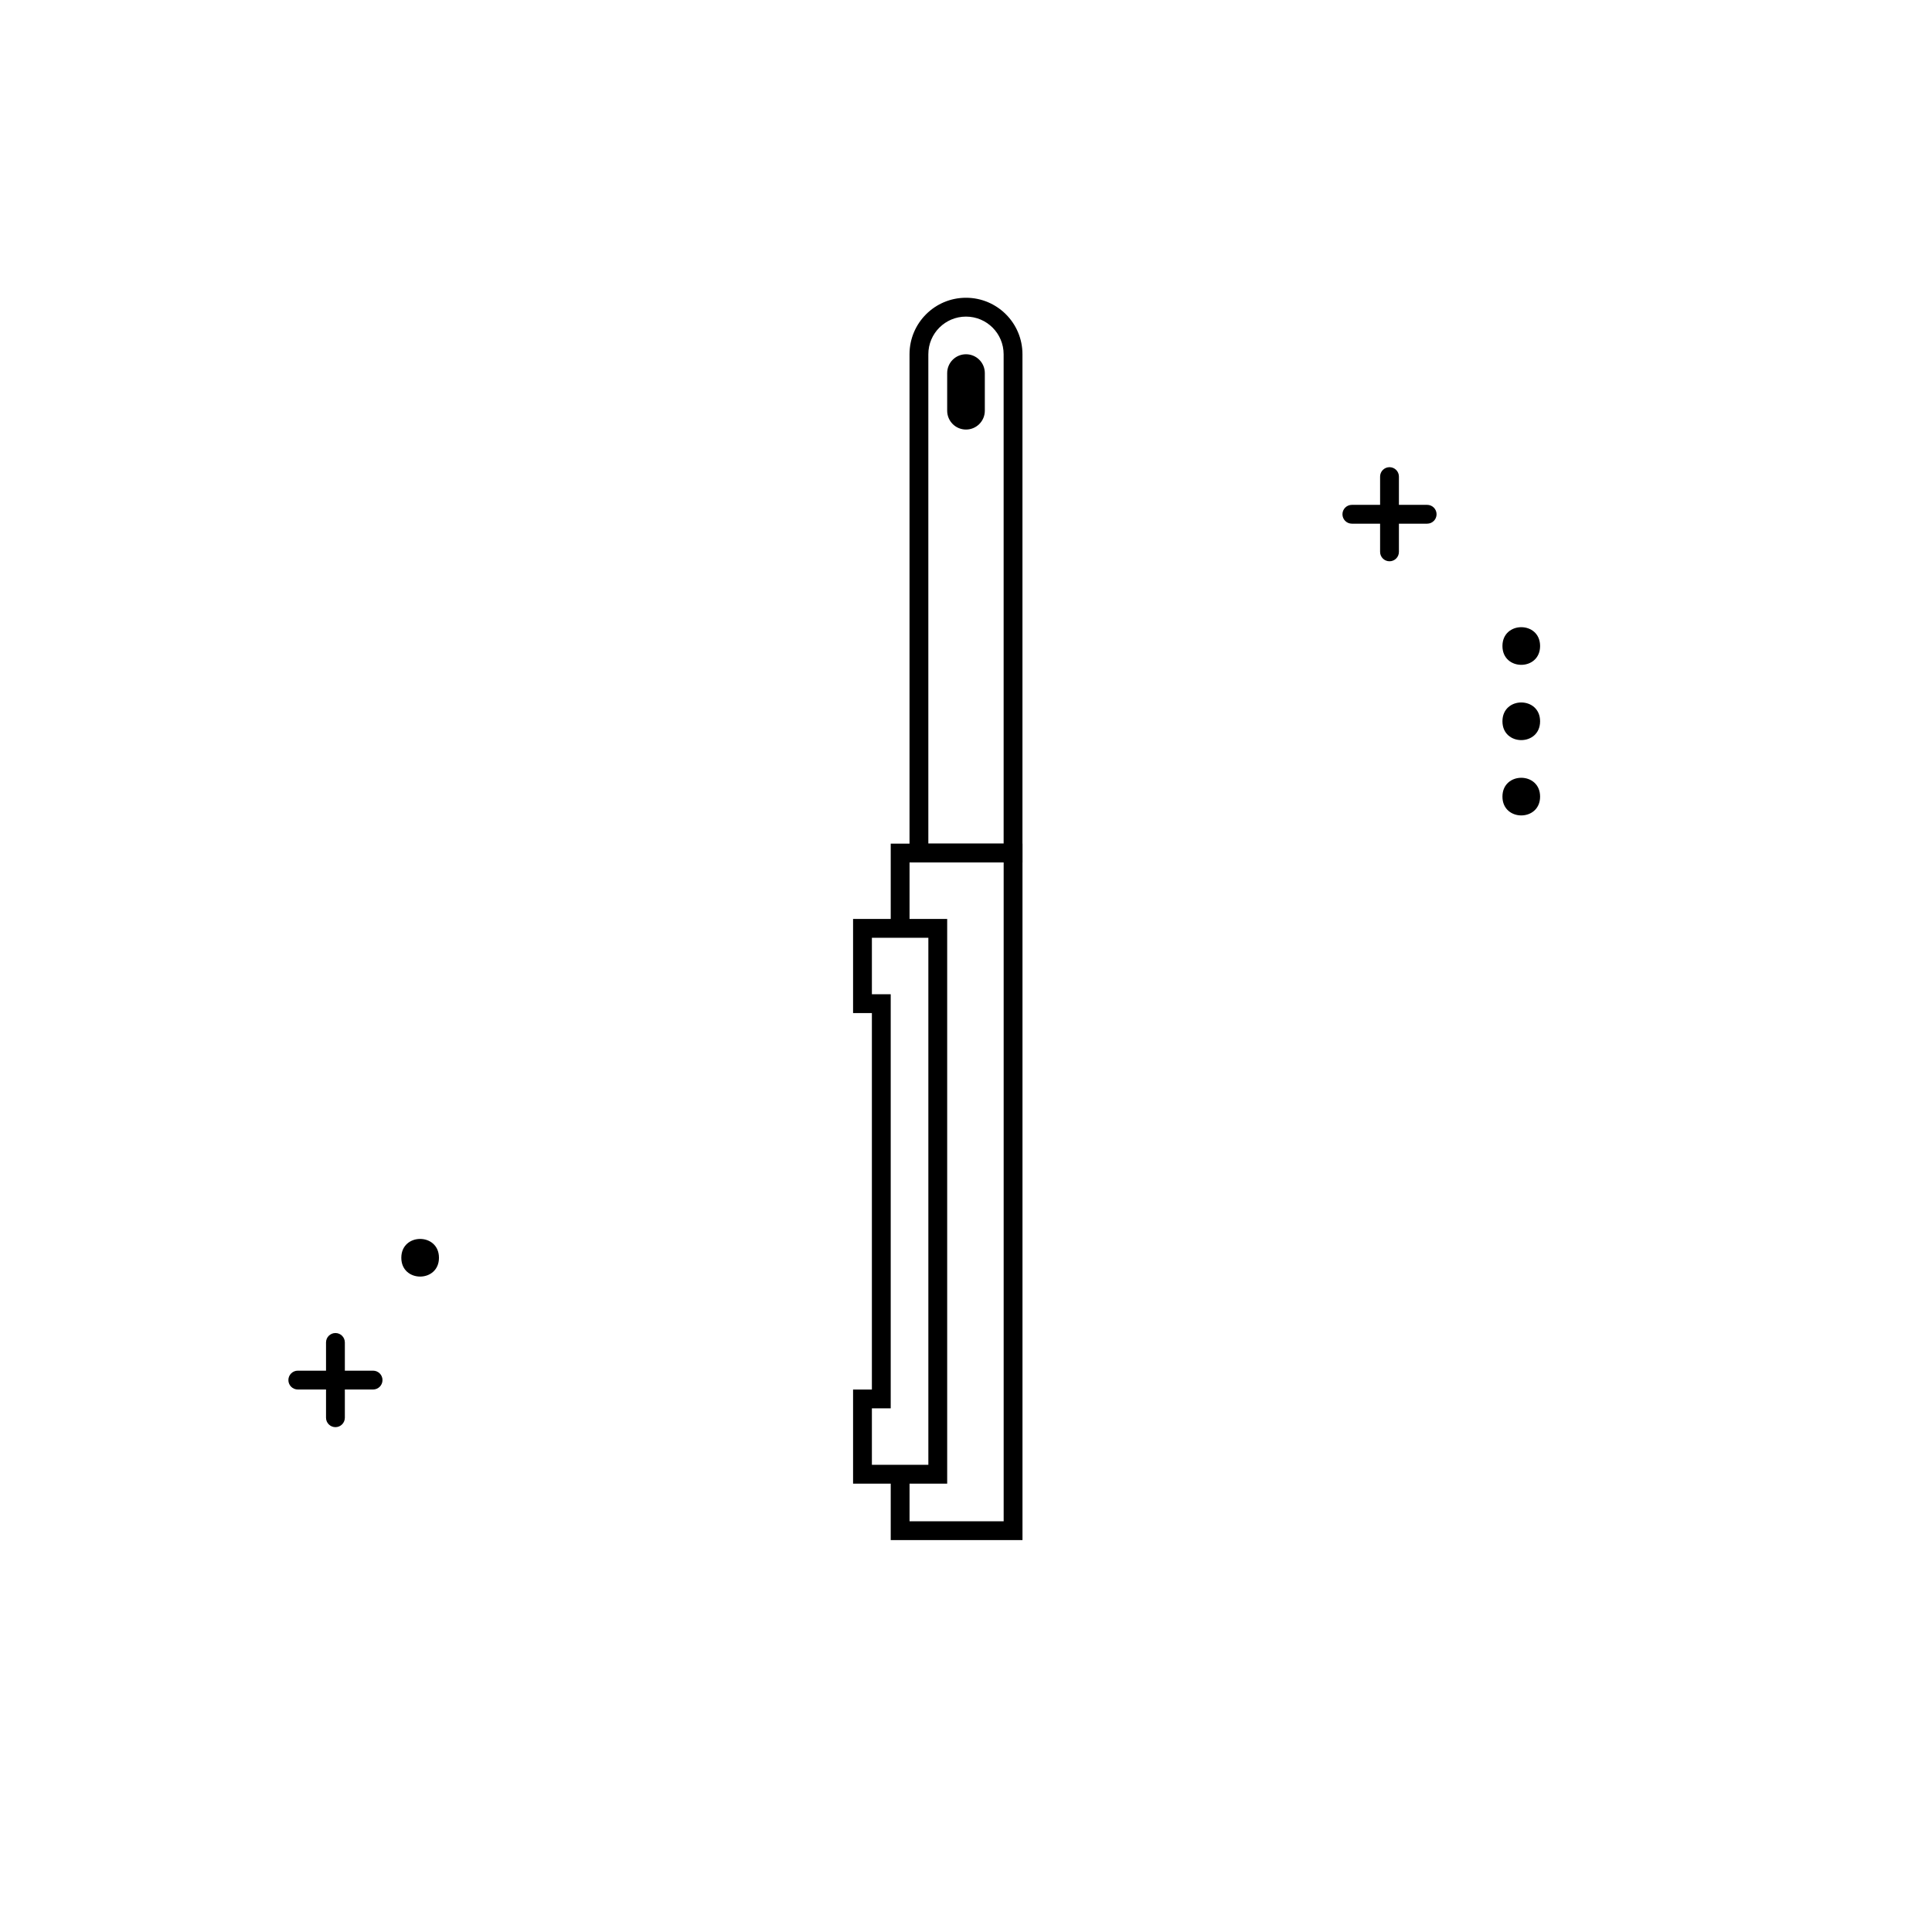 <?xml version="1.0" encoding="UTF-8"?>
<!-- Uploaded to: SVG Repo, www.svgrepo.com, Generator: SVG Repo Mixer Tools -->
<svg fill="#000000" width="800px" height="800px" version="1.1" viewBox="144 144 512 512" xmlns="http://www.w3.org/2000/svg">
 <g>
  <path d="m390.02 367.57h19.953v-129.69c0-5.512-4.469-9.977-9.977-9.977-5.512 0-9.977 4.465-9.977 9.977zm9.977-144.66c8.262 0 14.965 6.699 14.965 14.965v134.68h-29.93v-134.68c0-8.266 6.699-14.965 14.965-14.965z"/>
  <path d="m400 242.87v9.977zm0-4.988c2.754 0 4.988 2.231 4.988 4.988v9.977c0 2.754-2.234 4.988-4.988 4.988-2.758 0-4.988-2.234-4.988-4.988v-9.977c0-2.758 2.231-4.988 4.988-4.988z"/>
  <path d="m230.4 499.76c0-1.375 1.117-2.492 2.496-2.492 1.375 0 2.492 1.117 2.492 2.492v19.953c0 1.379-1.117 2.496-2.492 2.496-1.379 0-2.496-1.117-2.496-2.496z"/>
  <path d="m222.92 512.23c-1.379 0-2.496-1.117-2.496-2.496 0-1.375 1.117-2.492 2.496-2.492h19.953c1.375 0 2.492 1.117 2.492 2.492 0 1.379-1.117 2.496-2.492 2.496z"/>
  <path d="m260.33 477.32c0 6.648-9.977 6.648-9.977 0 0-6.652 9.977-6.652 9.977 0" fill-rule="evenodd"/>
  <path d="m409.98 372.56v174.59h-24.941v-12.473h-4.988v17.461h34.918v-184.57h-34.918v22.449h4.988v-17.461z"/>
  <path d="m375.06 392.52v14.965h4.988v109.74h-4.988v14.965h14.965v-139.67zm-4.988-4.988h24.941v149.65h-24.941v-24.941h4.988v-99.766h-4.988z"/>
  <path d="m509.74 270.3c0-1.379 1.117-2.492 2.496-2.492 1.375 0 2.492 1.113 2.492 2.492v19.953c0 1.379-1.117 2.492-2.492 2.492-1.379 0-2.496-1.113-2.496-2.492z"/>
  <path d="m502.26 282.78c-1.379 0-2.496-1.117-2.496-2.496s1.117-2.492 2.496-2.492h19.953c1.375 0 2.492 1.113 2.492 2.492s-1.117 2.496-2.492 2.496z"/>
  <path d="m552.14 315.2c0 6.652-9.977 6.652-9.977 0 0-6.652 9.977-6.652 9.977 0" fill-rule="evenodd"/>
  <path d="m552.14 335.15c0 6.648-9.977 6.648-9.977 0 0-6.652 9.977-6.652 9.977 0" fill-rule="evenodd"/>
  <path d="m552.14 355.11c0 6.648-9.977 6.648-9.977 0 0-6.652 9.977-6.652 9.977 0" fill-rule="evenodd"/>
 </g>
</svg>